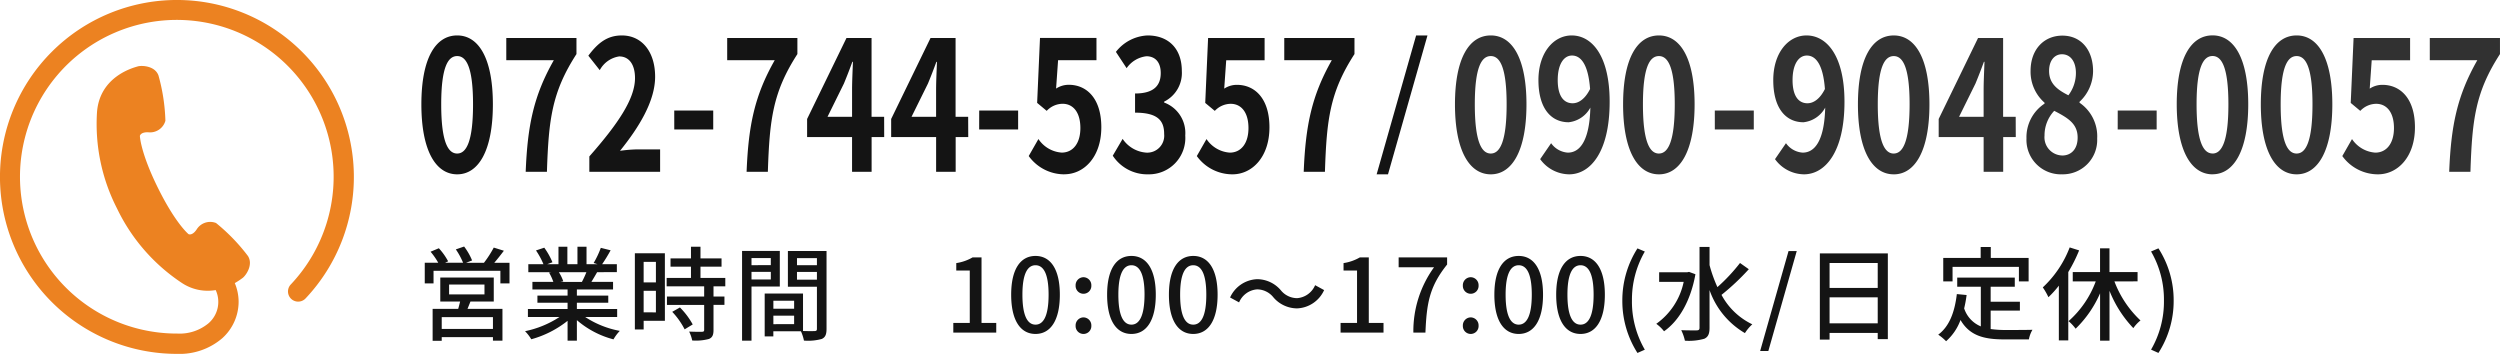 <svg xmlns="http://www.w3.org/2000/svg" width="317.895" height="45" viewBox="0 0 317.895 45">
  <g id="tel_btn" transform="translate(-908.105 -25.5)">
    <path id="パス_609" data-name="パス 609" d="M6.139-9.484c2.722,0,4.537-3.035,4.537-8.9s-1.815-8.761-4.537-8.761c-2.74,0-4.555,2.874-4.555,8.761C1.584-12.52,3.4-9.484,6.139-9.484Zm0-2.644c-1.161,0-2.032-1.472-2.032-6.254,0-4.76.871-6.139,2.032-6.139,1.143,0,2.014,1.38,2.014,6.139C8.153-13.6,7.282-12.129,6.139-12.129Zm10.416-6.392c-1.161,0-1.905-.943-1.905-2.943,0-2.092.817-3.127,1.815-3.127,1.143,0,2.069,1.15,2.3,4.254C18.115-19.027,17.28-18.521,16.555-18.521Zm-4.137,7.105A4.6,4.6,0,0,0,16.1-9.484c2.667,0,5.153-2.782,5.153-9.221,0-5.91-2.286-8.439-4.827-8.439-2.3,0-4.228,2.184-4.228,5.68,0,3.61,1.615,5.358,3.847,5.358A3.576,3.576,0,0,0,18.8-17.969c-.109,4.277-1.361,5.726-2.867,5.726a2.839,2.839,0,0,1-2.123-1.2Zm15.1,1.932c2.722,0,4.537-3.035,4.537-8.9s-1.815-8.761-4.537-8.761c-2.74,0-4.555,2.874-4.555,8.761C22.96-12.52,24.775-9.484,27.515-9.484Zm0-2.644c-1.161,0-2.032-1.472-2.032-6.254,0-4.76.871-6.139,2.032-6.139,1.143,0,2.014,1.38,2.014,6.139C29.529-13.6,28.658-12.129,27.515-12.129Zm7.109-3.058h4.954V-17.6H34.624Zm11.79-3.334c-1.161,0-1.905-.943-1.905-2.943,0-2.092.817-3.127,1.815-3.127,1.143,0,2.069,1.15,2.3,4.254C47.975-19.027,47.14-18.521,46.414-18.521Zm-4.137,7.105A4.6,4.6,0,0,0,45.96-9.484c2.667,0,5.153-2.782,5.153-9.221,0-5.91-2.286-8.439-4.827-8.439-2.3,0-4.228,2.184-4.228,5.68,0,3.61,1.615,5.358,3.847,5.358a3.576,3.576,0,0,0,2.758-1.863c-.109,4.277-1.361,5.726-2.867,5.726a2.839,2.839,0,0,1-2.123-1.2Zm15.1,1.932c2.722,0,4.537-3.035,4.537-8.9s-1.815-8.761-4.537-8.761c-2.74,0-4.555,2.874-4.555,8.761C52.82-12.52,54.634-9.484,57.374-9.484Zm0-2.644c-1.161,0-2.032-1.472-2.032-6.254,0-4.76.871-6.139,2.032-6.139,1.143,0,2.014,1.38,2.014,6.139C59.388-13.6,58.517-12.129,57.374-12.129ZM65.685-16.8l2.087-4.231c.381-.92.744-1.863,1.071-2.759h.073c-.036.989-.109,2.529-.109,3.518V-16.8Zm7.2,0h-1.6V-26.822H68.1l-5.008,10.3v2.3h5.716v4.415h2.486v-4.415h1.6Zm5.843,7.312a4.363,4.363,0,0,0,4.518-4.553A5.164,5.164,0,0,0,81-18.59v-.115a5.352,5.352,0,0,0,1.724-3.886c0-2.713-1.524-4.53-3.9-4.53-2.341,0-4.047,1.748-4.047,4.484a5.241,5.241,0,0,0,1.778,4.047v.115a5.118,5.118,0,0,0-2.3,4.438A4.375,4.375,0,0,0,78.732-9.484Zm.853-10.049c-1.415-.713-2.45-1.495-2.45-3.1,0-1.357.726-2.115,1.633-2.115,1.125,0,1.778.989,1.778,2.368A4.675,4.675,0,0,1,79.585-19.533Zm-.78,7.657a2.31,2.31,0,0,1-2.25-2.529,4.545,4.545,0,0,1,1.234-3.15c1.742.9,2.976,1.633,2.976,3.4C80.764-12.681,79.93-11.876,78.8-11.876Zm7.054-3.311h4.954V-17.6H85.859Zm12.063,5.7c2.722,0,4.537-3.035,4.537-8.9s-1.815-8.761-4.537-8.761c-2.74,0-4.555,2.874-4.555,8.761C93.367-12.52,95.182-9.484,97.922-9.484Zm0-2.644c-1.161,0-2.032-1.472-2.032-6.254,0-4.76.871-6.139,2.032-6.139,1.143,0,2.014,1.38,2.014,6.139C99.936-13.6,99.065-12.129,97.922-12.129ZM108.61-9.484c2.722,0,4.537-3.035,4.537-8.9s-1.815-8.761-4.537-8.761c-2.74,0-4.555,2.874-4.555,8.761C104.055-12.52,105.87-9.484,108.61-9.484Zm0-2.644c-1.161,0-2.032-1.472-2.032-6.254,0-4.76.871-6.139,2.032-6.139,1.143,0,2.014,1.38,2.014,6.139C110.624-13.6,109.753-12.129,108.61-12.129Zm10.343,2.644c2.486,0,4.7-2.184,4.7-5.979,0-3.7-1.887-5.4-4.137-5.4a2.9,2.9,0,0,0-1.615.483l.254-3.61h4.881v-2.828H115.85l-.363,8.255,1.216,1.012a2.815,2.815,0,0,1,2.014-.9c1.361,0,2.268,1.1,2.268,3.081,0,2-.98,3.127-2.377,3.127a3.881,3.881,0,0,1-2.958-1.725l-1.234,2.161A5.573,5.573,0,0,0,118.953-9.484Zm9.055-.322h2.7c.218-6.668.635-10.141,3.756-14.969v-2.046H125.54v2.828h6.043C129.024-19.487,128.244-15.716,128.008-9.806Z" transform="translate(1091.532 57.151)" fill="#313131"/>
    <path id="パス_610" data-name="パス 610" d="M6.139-9.484c2.722,0,4.537-3.035,4.537-8.9s-1.815-8.761-4.537-8.761c-2.74,0-4.555,2.874-4.555,8.761C1.584-12.52,3.4-9.484,6.139-9.484Zm0-2.644c-1.161,0-2.032-1.472-2.032-6.254,0-4.76.871-6.139,2.032-6.139,1.143,0,2.014,1.38,2.014,6.139C8.153-13.6,7.282-12.129,6.139-12.129Zm8.71,2.322h2.7c.218-6.668.635-10.141,3.756-14.969v-2.046H12.381v2.828h6.043C15.865-19.487,15.085-15.716,14.849-9.806Zm8.093,0h9v-2.851H29.021a18.291,18.291,0,0,0-2.178.184c2.45-3.035,4.464-6.346,4.464-9.428,0-3.173-1.688-5.243-4.228-5.243-1.833,0-3.03.92-4.264,2.575l1.452,1.84a3.379,3.379,0,0,1,2.468-1.748c1.27,0,2.014,1.035,2.014,2.759,0,2.621-2.159,5.818-5.807,9.957Zm10.8-5.381h4.954V-17.6H33.739Zm9.2,5.381h2.7c.218-6.668.635-10.141,3.756-14.969v-2.046H40.471v2.828h6.043C43.955-19.487,43.175-15.716,42.939-9.806ZM53.228-16.8l2.087-4.231c.381-.92.744-1.863,1.071-2.759h.073c-.036.989-.109,2.529-.109,3.518V-16.8Zm7.2,0h-1.6V-26.822H55.641l-5.008,10.3v2.3h5.716v4.415h2.486v-4.415h1.6Zm3.484,0L66-21.028c.381-.92.744-1.863,1.071-2.759h.073c-.036.989-.109,2.529-.109,3.518V-16.8Zm7.2,0h-1.6V-26.822H66.329l-5.008,10.3v2.3h5.716v4.415h2.486v-4.415h1.6Zm1.4,1.61h4.954V-17.6H72.517Zm10.833,5.7c2.486,0,4.7-2.184,4.7-5.979,0-3.7-1.887-5.4-4.137-5.4a2.9,2.9,0,0,0-1.615.483l.254-3.61h4.881v-2.828H80.247l-.363,8.255L81.1-17.555a2.815,2.815,0,0,1,2.014-.9c1.361,0,2.268,1.1,2.268,3.081,0,2-.98,3.127-2.377,3.127a3.881,3.881,0,0,1-2.958-1.725l-1.234,2.161A5.573,5.573,0,0,0,83.35-9.484ZM94-9.484a4.626,4.626,0,0,0,4.718-4.944,4.131,4.131,0,0,0-2.686-4.185v-.115a4.056,4.056,0,0,0,2.25-3.886c0-2.92-1.76-4.53-4.355-4.53A5.389,5.389,0,0,0,89.9-25.052l1.361,2.069A3.559,3.559,0,0,1,93.8-24.5c1.143.023,1.8.8,1.8,2.138,0,1.518-.8,2.6-3.266,2.6v2.437c2.922,0,3.7,1.035,3.7,2.713a2.157,2.157,0,0,1-2.286,2.368,3.961,3.961,0,0,1-2.994-1.748L89.5-11.853A5.239,5.239,0,0,0,94-9.484Zm10.724,0c2.486,0,4.7-2.184,4.7-5.979,0-3.7-1.887-5.4-4.137-5.4a2.9,2.9,0,0,0-1.615.483l.254-3.61h4.881v-2.828h-7.186l-.363,8.255,1.216,1.012a2.815,2.815,0,0,1,2.014-.9c1.361,0,2.268,1.1,2.268,3.081,0,2-.98,3.127-2.377,3.127a3.881,3.881,0,0,1-2.958-1.725l-1.234,2.161A5.573,5.573,0,0,0,104.726-9.484Zm9.055-.322h2.7c.218-6.668.635-10.141,3.756-14.969v-2.046h-8.928v2.828h6.043C114.8-19.487,114.017-15.716,113.781-9.806Z" transform="translate(960.102 57.151)" fill="#141414"/>
    <path id="パス_611" data-name="パス 611" d="M9.854-.468H3.341v-1.5H9.854ZM4.277-6.11h4.5v1.248h-4.5ZM9.958-3.952V-7.007h-6.8v3.055H5.681c-.078.3-.156.637-.247.936H2.184V1.04H3.341V.572H9.854v.455h1.209V-3.016H6.617c.117-.286.247-.611.377-.936Zm.065-4.927c.39-.455.819-1,1.222-1.534l-1.287-.4A13.594,13.594,0,0,1,8.71-8.879H6.435l.767-.3a7.824,7.824,0,0,0-1.014-1.768l-1.053.364a9.194,9.194,0,0,1,.923,1.7h-2.3l.4-.182a8.062,8.062,0,0,0-1.183-1.664l-1.053.442a8.8,8.8,0,0,1,.975,1.4H1.183v2.626H2.3v-1.6h8.5v1.6H11.96V-8.879Zm11.713,1.2a12.129,12.129,0,0,1-.572,1.235H18.421l.377-.078a5.469,5.469,0,0,0-.559-1.157Zm3.913,5.694V-3H20.527V-3.8h3.991v-.91H20.527v-.78h4.6v-.962H22.373c.221-.364.481-.793.728-1.235H25.61V-8.7H23.738a20.34,20.34,0,0,0,1.079-1.768l-1.248-.312a11.331,11.331,0,0,1-.91,1.924l.494.156h-1.4V-10.92H20.6V-8.7H19.318V-10.92H18.187V-8.7h-1.43l.663-.247A9.036,9.036,0,0,0,16.38-10.8l-1.053.351A9.747,9.747,0,0,1,16.276-8.7H14.352v1.014H17.3l-.312.052a6.44,6.44,0,0,1,.546,1.183H14.872v.962h4.472v.78H15.509v.91h3.835V-3H14.3v1.014h4.017A12.613,12.613,0,0,1,13.936-.182,5.425,5.425,0,0,1,14.729.845,12.913,12.913,0,0,0,19.344-1.5V1.027h1.183V-1.586A11.6,11.6,0,0,0,25.181.858a5.429,5.429,0,0,1,.806-1.079A11.939,11.939,0,0,1,21.58-1.989ZM30.576-9v2.613h-1.56V-9Zm-1.56,6.422V-5.317h1.56v2.743Zm2.7-7.514H27.9V-.4h1.118V-1.5h2.7Zm.936,7.449A9.643,9.643,0,0,1,34.229-.416l1.027-.624A9.574,9.574,0,0,0,33.631-3.2ZM39.4-5.889V-6.955H36.244v-1.43h2.678V-9.438H36.244V-10.92H35.035v1.482h-2.6v1.053h2.6v1.43H31.941v1.066h4.771v1.3H31.98v1.066h4.732V-.351c0,.182-.065.234-.273.247s-.91,0-1.638-.026A4.5,4.5,0,0,1,35.191,1,6.392,6.392,0,0,0,37.323.806C37.752.624,37.9.3,37.9-.325v-3.2h1.391V-4.589H37.9v-1.3Zm5.785-3.588v.9H42.731v-.9ZM42.731-6.76v-.962h2.457v.962Zm3.6.9v-4.524h-4.8V1.027h1.2v-6.89Zm2.184-.871v-.988h2.535v.988Zm2.535-2.743v.9H48.516v-.9Zm-5.538,8.4V-2.158h2.639v1.079Zm2.639-2.977v1.014H45.513V-4.056Zm4.121-6.331H47.359v4.55h3.692V-.494c0,.221-.065.286-.3.3-.208,0-.832.013-1.469-.013V-4.966H44.408V.481h1.1v-.65h3.51A5.415,5.415,0,0,1,49.4,1.014,6.581,6.581,0,0,0,51.662.806c.468-.208.611-.6.611-1.287ZM68.393,0h5.46V-1.235H71.981V-9.568H70.85a5.877,5.877,0,0,1-2.08.728v.949h1.716v6.656H68.393ZM78.845.169c1.872,0,3.094-1.664,3.094-4.992,0-3.3-1.222-4.927-3.094-4.927s-3.094,1.612-3.094,4.927S76.96.169,78.845.169Zm0-1.183c-.975,0-1.664-1.04-1.664-3.809,0-2.743.689-3.744,1.664-3.744s1.664,1,1.664,3.744C80.509-2.054,79.82-1.014,78.845-1.014Zm6.1-3.926a1,1,0,0,0,1-1.04,1.017,1.017,0,0,0-1-1.066,1.017,1.017,0,0,0-1,1.066A1,1,0,0,0,84.942-4.94Zm0,5.109a1,1,0,0,0,1-1.04,1.017,1.017,0,0,0-1-1.066,1.017,1.017,0,0,0-1,1.066A1,1,0,0,0,84.942.169Zm6.1,0c1.872,0,3.094-1.664,3.094-4.992,0-3.3-1.222-4.927-3.094-4.927s-3.094,1.612-3.094,4.927S89.154.169,91.039.169Zm0-1.183c-.975,0-1.664-1.04-1.664-3.809,0-2.743.689-3.744,1.664-3.744s1.664,1,1.664,3.744C92.7-2.054,92.014-1.014,91.039-1.014ZM98.9.169C100.776.169,102-1.5,102-4.823c0-3.3-1.222-4.927-3.094-4.927S95.81-8.138,95.81-4.823,97.019.169,98.9.169Zm0-1.183c-.975,0-1.664-1.04-1.664-3.809,0-2.743.689-3.744,1.664-3.744s1.664,1,1.664,3.744C100.568-2.054,99.879-1.014,98.9-1.014ZM112.1-3.081a3.947,3.947,0,0,0,3.445-2.327L114.4-6.032a2.711,2.711,0,0,1-2.288,1.651,2.688,2.688,0,0,1-2.08-1.014,3.983,3.983,0,0,0-3-1.4,3.947,3.947,0,0,0-3.445,2.327l1.144.624A2.711,2.711,0,0,1,107.016-5.5a2.688,2.688,0,0,1,2.08,1.014A3.983,3.983,0,0,0,112.1-3.081ZM117.637,0h5.46V-1.235h-1.872V-9.568h-1.131a5.877,5.877,0,0,1-2.08.728v.949h1.716v6.656h-2.093Zm9.256,0h1.534c.156-3.744.507-5.85,2.756-8.658v-.91h-6.162v1.261h4.5A13.816,13.816,0,0,0,126.893,0Zm7.293-4.94a1,1,0,0,0,1-1.04,1.017,1.017,0,0,0-1-1.066,1.017,1.017,0,0,0-1,1.066A1,1,0,0,0,134.186-4.94Zm0,5.109a1,1,0,0,0,1-1.04,1.017,1.017,0,0,0-1-1.066,1.017,1.017,0,0,0-1,1.066A1,1,0,0,0,134.186.169Zm6.1,0c1.872,0,3.094-1.664,3.094-4.992,0-3.3-1.222-4.927-3.094-4.927s-3.094,1.612-3.094,4.927S138.4.169,140.283.169Zm0-1.183c-.975,0-1.664-1.04-1.664-3.809,0-2.743.689-3.744,1.664-3.744s1.664,1,1.664,3.744C141.947-2.054,141.258-1.014,140.283-1.014ZM148.148.169c1.872,0,3.094-1.664,3.094-4.992,0-3.3-1.222-4.927-3.094-4.927s-3.094,1.612-3.094,4.927S146.263.169,148.148.169Zm0-1.183c-.975,0-1.664-1.04-1.664-3.809,0-2.743.689-3.744,1.664-3.744s1.664,1,1.664,3.744C149.812-2.054,149.123-1.014,148.148-1.014Zm7.241,3.6.936-.416a12.138,12.138,0,0,1-1.638-6.24,12.205,12.205,0,0,1,1.638-6.24l-.936-.4a12.25,12.25,0,0,0-1.924,6.643A12.262,12.262,0,0,0,155.389,2.587Zm6.552-10.309-.234.052h-3.562v1.222h3.12a8.711,8.711,0,0,1-3.484,5.33,4.886,4.886,0,0,1,.988.949c1.872-1.313,3.367-3.8,3.991-7.254Zm6.487-1.131a22.561,22.561,0,0,1-2.873,3.068,17.8,17.8,0,0,1-1-2.795v-2.314H163.28V-.611c0,.234-.1.325-.364.325s-1.079.013-1.963-.026a5.68,5.68,0,0,1,.468,1.339,7.165,7.165,0,0,0,2.47-.247c.468-.221.663-.6.663-1.391v-4.8a10.229,10.229,0,0,0,4.5,5.473,5.276,5.276,0,0,1,.936-1.118A8.7,8.7,0,0,1,166.075-4.8a29.944,29.944,0,0,0,3.471-3.263ZM170.989,2.34h1.04l3.614-12.714H174.6Zm8.827-3.523v-3.3h6.123v3.3Zm6.123-7.67v3.172h-6.123V-8.853Zm-7.358-1.222V.884h1.235V.039h6.123V.832h1.287V-10.075Zm16.874,1.716h8.437v1.846h1.235V-9.5h-4.81v-1.391H199.03V-9.5h-4.758v2.99h1.183ZM200.3-2.8h3.718V-3.926H200.3V-5.837h3.068V-6.994h-7.319v1.157h3V-.793a3.721,3.721,0,0,1-2.119-2.288,15.9,15.9,0,0,0,.312-1.7L196-4.9c-.273,2.275-.936,4.095-2.366,5.161a6.538,6.538,0,0,1,1,.832,6.618,6.618,0,0,0,1.833-2.7c1.183,2.041,3.055,2.47,5.6,2.47h3.094a3.646,3.646,0,0,1,.455-1.222c-.741.026-2.925.026-3.484.026A13.583,13.583,0,0,1,200.3-.455Zm10.049-8.034a13.536,13.536,0,0,1-3.419,5.083,8.086,8.086,0,0,1,.715,1.248,12.176,12.176,0,0,0,1.326-1.469V.988h1.2V-7.7a19.471,19.471,0,0,0,1.378-2.756Zm8.632,4.316V-7.7H215.41v-3.016h-1.2V-7.7h-3.471v1.183h2.925a12.526,12.526,0,0,1-3.458,5.057,5.707,5.707,0,0,1,.9.962,14.121,14.121,0,0,0,3.107-4.5V1.027h1.2V-5.317a14.7,14.7,0,0,0,3.029,4.745,4.634,4.634,0,0,1,.91-.975,13.153,13.153,0,0,1-3.315-4.966Zm2.652,9.1a12.162,12.162,0,0,0,1.937-6.656,12.15,12.15,0,0,0-1.937-6.643l-.936.4a12.205,12.205,0,0,1,1.638,6.24,12.138,12.138,0,0,1-1.638,6.24Z" transform="translate(960.933 67.795)" fill="#141414"/>
    <g id="電話番号のアイコン" transform="translate(908.105 25.498)">
      <path id="パス_608" data-name="パス 608" d="M22.5,0a22.5,22.5,0,0,0-.006,45h.055a8.324,8.324,0,0,0,5.709-1.986,6.252,6.252,0,0,0,2.084-4.635A6.183,6.183,0,0,0,29.857,36a9.477,9.477,0,0,0,.993-.654c.365-.26,1.406-1.649.676-2.794a23.939,23.939,0,0,0-4.056-4.193,2.026,2.026,0,0,0-2.47.828c-.574.839-1.026.588-1.026.588s-1.627-1.315-3.878-5.855-2.308-6.632-2.308-6.632.073-.514,1.089-.463a2.024,2.024,0,0,0,2.155-1.464A23.876,23.876,0,0,0,20.152,9.6c-.467-1.276-2.2-1.288-2.63-1.155s-4.837,1.205-5.187,5.819A23.567,23.567,0,0,0,14.879,26.51a23.558,23.558,0,0,0,8.2,9.44,5.95,5.95,0,0,0,4.35.938,3.593,3.593,0,0,1-.907,4.214,5.75,5.75,0,0,1-3.973,1.315H22.5a19.942,19.942,0,1,1,14.474-6.241,1.292,1.292,0,0,0,1.879,1.775A22.5,22.5,0,0,0,22.5,0Z" fill="#ec8221"/>
    </g>
    <path id="パス_612" data-name="パス 612" d="M.156,7.286H1.6l5.02-17.66H5.176Z" transform="translate(1083 40.381)" fill="#141414"/>
  </g>
</svg>
